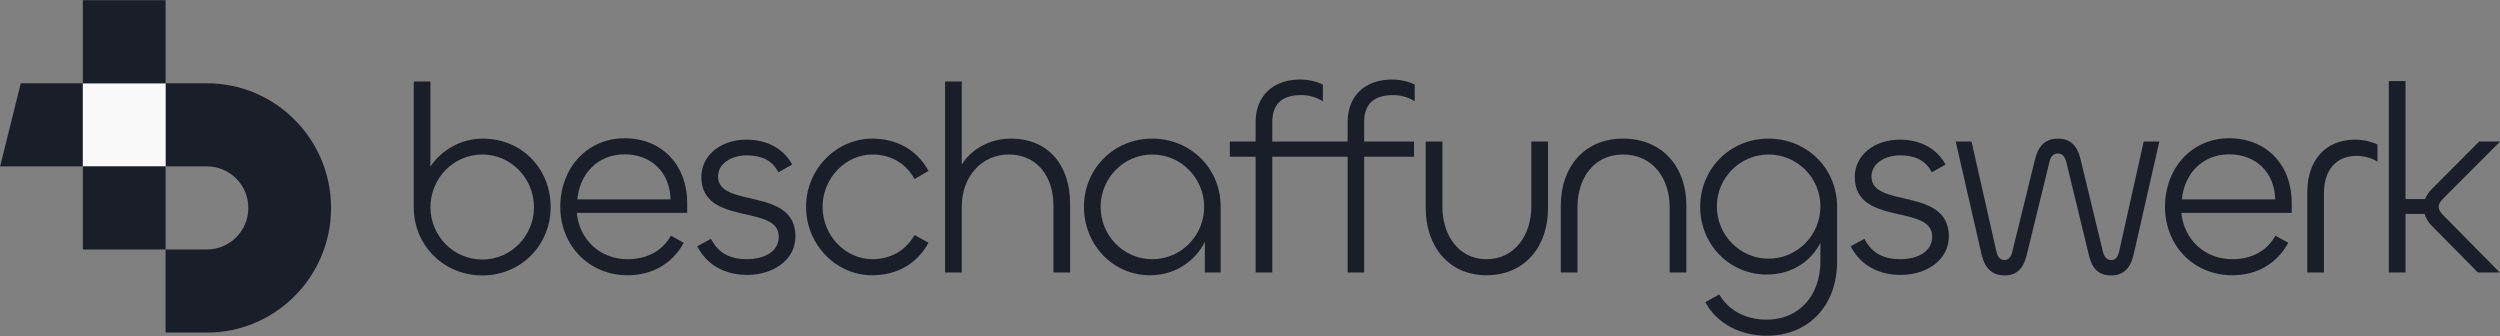 <svg width="506" height="68" viewBox="0 0 506 68" fill="none" xmlns="http://www.w3.org/2000/svg">
<rect x="0" y="0" width="506" height="68" fill="#808080" stroke="none"/>
<g clip-path="url(#clip0_220_2757)">
<path fill-rule="evenodd" clip-rule="evenodd" d="M16.768 33.676H0.025L4.205 16.855H16.768V33.676ZM33.511 16.855H41.887C55.748 16.855 67.006 28.157 67.006 42.08C67.006 56.003 55.748 67.311 41.887 67.311H33.511V50.49H41.887C46.51 50.49 50.263 46.725 50.263 42.08C50.263 37.441 46.51 33.676 41.887 33.676H33.511V16.855Z" fill="#191E28"/>
<path d="M33.515 16.863H16.769V33.682H33.515V16.863Z" fill="#F9F9F9"/>
<path d="M33.515 0.043H16.769V16.862H33.515V0.043Z" fill="#191E28"/>
<path fill-rule="evenodd" clip-rule="evenodd" d="M33.517 50.498H18.2H16.769V33.683H33.517V50.498Z" fill="#191E28"/>
<path d="M97.635 55.746C105.503 55.746 111.455 49.523 111.455 41.936C111.455 34.104 105.571 28.056 97.739 28.056C93.283 28.056 89.349 30.363 87.121 33.72V16.484H83.744V41.936C83.744 49.698 89.837 55.746 97.635 55.746ZM97.635 52.53C91.752 52.53 87.121 47.705 87.121 41.936C87.121 36.132 91.752 31.272 97.635 31.272C103.449 31.272 108.079 36.132 108.079 41.936C108.079 47.705 103.449 52.53 97.635 52.53Z" fill="#191E28"/>
<path d="M127.011 55.711C131.85 55.711 135.992 53.508 138.394 49.138L135.783 47.704C133.869 51.096 130.597 52.459 127.011 52.459C121.406 52.459 117.264 48.474 116.742 43.09H139.09V41.062C139.09 33.51 134.078 27.985 126.419 27.985C118.691 27.985 113.4 34.174 113.4 41.831C113.4 49.733 119.248 55.711 127.011 55.711ZM116.846 40.362C117.334 35.223 120.919 31.237 126.419 31.237C131.746 31.237 135.61 34.838 135.714 40.362H116.846Z" fill="#191E28"/>
<path d="M151.251 55.641C156.473 55.641 160.998 52.634 160.998 47.844C160.998 37.775 145.333 42.215 145.333 35.747C145.333 33.02 148.153 31.447 151.077 31.447C153.862 31.447 156.16 32.216 157.553 34.873L160.338 33.3C158.597 30.119 155.324 28.265 151.042 28.265C145.959 28.265 141.957 31.377 141.957 35.817C141.957 45.851 157.622 41.236 157.622 47.879C157.622 50.956 154.662 52.459 151.146 52.459C147.944 52.459 145.472 51.376 143.905 48.334L141.12 49.837C143.105 53.718 146.795 55.641 151.251 55.641Z" fill="#191E28"/>
<path d="M176.548 55.711C181.247 55.711 185.494 53.613 187.931 49.138L185.111 47.565C183.196 50.886 180.099 52.46 176.548 52.46C171.117 52.46 166.486 47.67 166.486 41.867C166.486 36.098 171.117 31.273 176.548 31.273C180.099 31.273 183.196 32.846 185.111 36.238L187.931 34.594C185.494 30.119 181.247 28.056 176.548 28.056C169.272 28.056 163.145 34.245 163.145 41.867C163.145 49.523 169.272 55.746 176.548 55.711Z" fill="#191E28"/>
<path d="M194.66 55.152V41.831C194.66 35.748 198.699 31.272 204.164 31.272C210.152 31.272 213.215 36.027 213.215 41.551V55.152H216.592V41.272C216.592 33.37 212.137 28.056 204.617 28.056C200.3 28.056 196.61 30.189 194.66 33.3V16.484H191.284V55.152H194.66Z" fill="#191E28"/>
<path d="M232.756 55.711C237.769 55.711 241.842 52.949 243.861 48.963V55.152H247.063V41.832C247.063 34.07 240.971 28.056 233.208 28.056C225.305 28.056 219.388 34.28 219.388 41.832C219.388 49.453 225.167 55.711 232.756 55.711ZM233.208 52.46C227.394 52.46 222.764 47.67 222.764 41.867C222.764 36.098 227.394 31.273 233.208 31.273C239.091 31.273 243.722 36.098 243.722 41.867C243.722 47.67 239.091 52.46 233.208 52.46Z" fill="#191E28"/>
<path fill-rule="evenodd" clip-rule="evenodd" d="M272.76 31.727H257.513V55.151H254.136V31.727H248.914V28.65H254.136V24.664C254.136 19.699 257.409 16.098 263.118 16.098C264.858 16.098 266.425 16.483 267.748 17.112V20.504C266.53 19.735 265.033 19.245 263.397 19.245C259.741 19.245 257.513 20.784 257.513 24.734V28.65H272.76V24.664C272.76 19.699 275.998 16.098 281.707 16.098C283.447 16.098 285.049 16.483 286.337 17.112V20.504C285.153 19.735 283.622 19.245 281.986 19.245C278.365 19.245 276.103 20.784 276.103 24.734V28.65H286.198V31.727H276.103V55.151H272.76V31.727Z" fill="#191E28"/>
<path d="M300.854 52.46C295.145 52.46 291.943 47.496 291.943 41.867V28.651H288.565V42.146C288.565 49.803 293.195 55.712 300.854 55.712C308.652 55.712 313.317 49.838 313.317 42.217V28.651H309.94V41.832C309.94 47.496 306.633 52.46 300.854 52.46Z" fill="#191E28"/>
<path d="M328.471 31.273C334.633 31.273 337.941 36.237 337.941 41.936V55.152H341.318V41.552C341.318 33.895 336.582 28.056 328.471 28.056C320.534 28.056 315.905 33.965 315.905 41.587V55.152H319.282V41.867C319.282 36.237 322.484 31.273 328.471 31.273Z" fill="#191E28"/>
<path d="M357.621 67.948C365.871 67.948 371.824 62.039 371.824 52.949V41.832C371.824 34.07 365.733 28.056 357.935 28.056C350.068 28.056 344.115 34.28 344.115 41.832C344.115 49.523 350.067 55.571 357.621 55.571C362.669 55.571 366.603 52.844 368.448 49.138V52.845C368.448 60.012 363.992 64.697 357.552 64.697C353.444 64.697 349.893 62.913 347.978 59.592L345.159 61.165C347.561 65.571 352.295 67.948 357.621 67.948ZM357.935 52.355C352.191 52.355 347.491 47.6 347.491 41.761C347.491 35.992 352.191 31.273 357.935 31.273C363.783 31.273 368.448 35.992 368.448 41.761C368.448 47.6 363.783 52.355 357.935 52.355Z" fill="#191E28"/>
<path d="M384.703 55.641C389.924 55.641 394.45 52.634 394.45 47.844C394.45 37.775 378.785 42.215 378.785 35.747C378.785 33.02 381.604 31.447 384.529 31.447C387.313 31.447 389.61 32.216 391.003 34.873L393.788 33.3C392.047 30.119 388.775 28.265 384.493 28.265C379.411 28.265 375.408 31.377 375.408 35.817C375.408 45.851 391.073 41.236 391.073 47.879C391.073 50.956 388.114 52.459 384.598 52.459C381.395 52.459 378.923 51.376 377.357 48.334L374.572 49.837C376.556 53.718 380.247 55.641 384.703 55.641Z" fill="#191E28"/>
<path d="M405.72 55.746C408.157 55.746 409.515 54.383 410.176 51.726L414.84 32.636C415.084 31.622 415.676 31.063 416.476 31.063C417.312 31.063 417.904 31.622 418.183 32.636L422.813 51.726C423.44 54.383 424.797 55.746 427.303 55.746C429.705 55.746 431.167 54.383 431.829 51.586L437.051 28.65H433.882L428.905 50.957C428.627 52.075 428.139 52.634 427.303 52.634C426.503 52.634 425.946 52.076 425.667 51.097L421.073 32.112C420.411 29.35 418.879 28.056 416.547 28.056C414.145 28.056 412.613 29.35 411.917 32.147L407.251 51.097C407.008 52.041 406.486 52.634 405.72 52.634C404.85 52.634 404.363 52.075 404.084 50.957L399.036 28.65H395.834L401.09 51.586C401.751 54.348 403.283 55.746 405.72 55.746Z" fill="#191E28"/>
<path d="M451.807 55.711C456.646 55.711 460.754 53.508 463.156 49.138L460.545 47.704C458.63 51.096 455.392 52.459 451.807 52.459C446.202 52.459 442.059 48.474 441.502 43.09H463.852V41.062C463.852 33.51 458.873 27.985 451.18 27.985C443.486 27.985 438.195 34.174 438.195 41.831C438.195 49.733 444.009 55.711 451.807 55.711ZM441.607 40.362C442.094 35.223 445.714 31.237 451.18 31.237C456.541 31.237 460.371 34.838 460.51 40.362H441.607Z" fill="#191E28"/>
<path d="M470.374 55.151V38.964C470.374 34.453 472.879 31.552 476.917 31.552C478.414 31.552 479.912 31.936 481.2 32.705V29.244C479.842 28.615 478.276 28.265 476.64 28.265C470.548 28.265 466.996 32.635 466.996 38.824V55.151H470.374Z" fill="#191E28"/>
<path d="M486.874 55.151V43.299H490.739C490.982 44.103 491.435 44.942 492.131 45.641L501.53 55.151H505.951L494.463 43.509C493.941 42.984 493.593 42.425 493.593 41.866C493.593 41.272 493.941 40.782 494.463 40.222L506.021 28.65H501.774L492.235 38.23C491.608 38.859 491.086 39.593 490.842 40.292H486.874V16.413H483.498V55.151H486.874Z" fill="#191E28"/>
</g>
<defs>
<clipPath id="clip0_220_2757">
<rect width="506" height="68" fill="white"/>
</clipPath>
</defs>
</svg>
